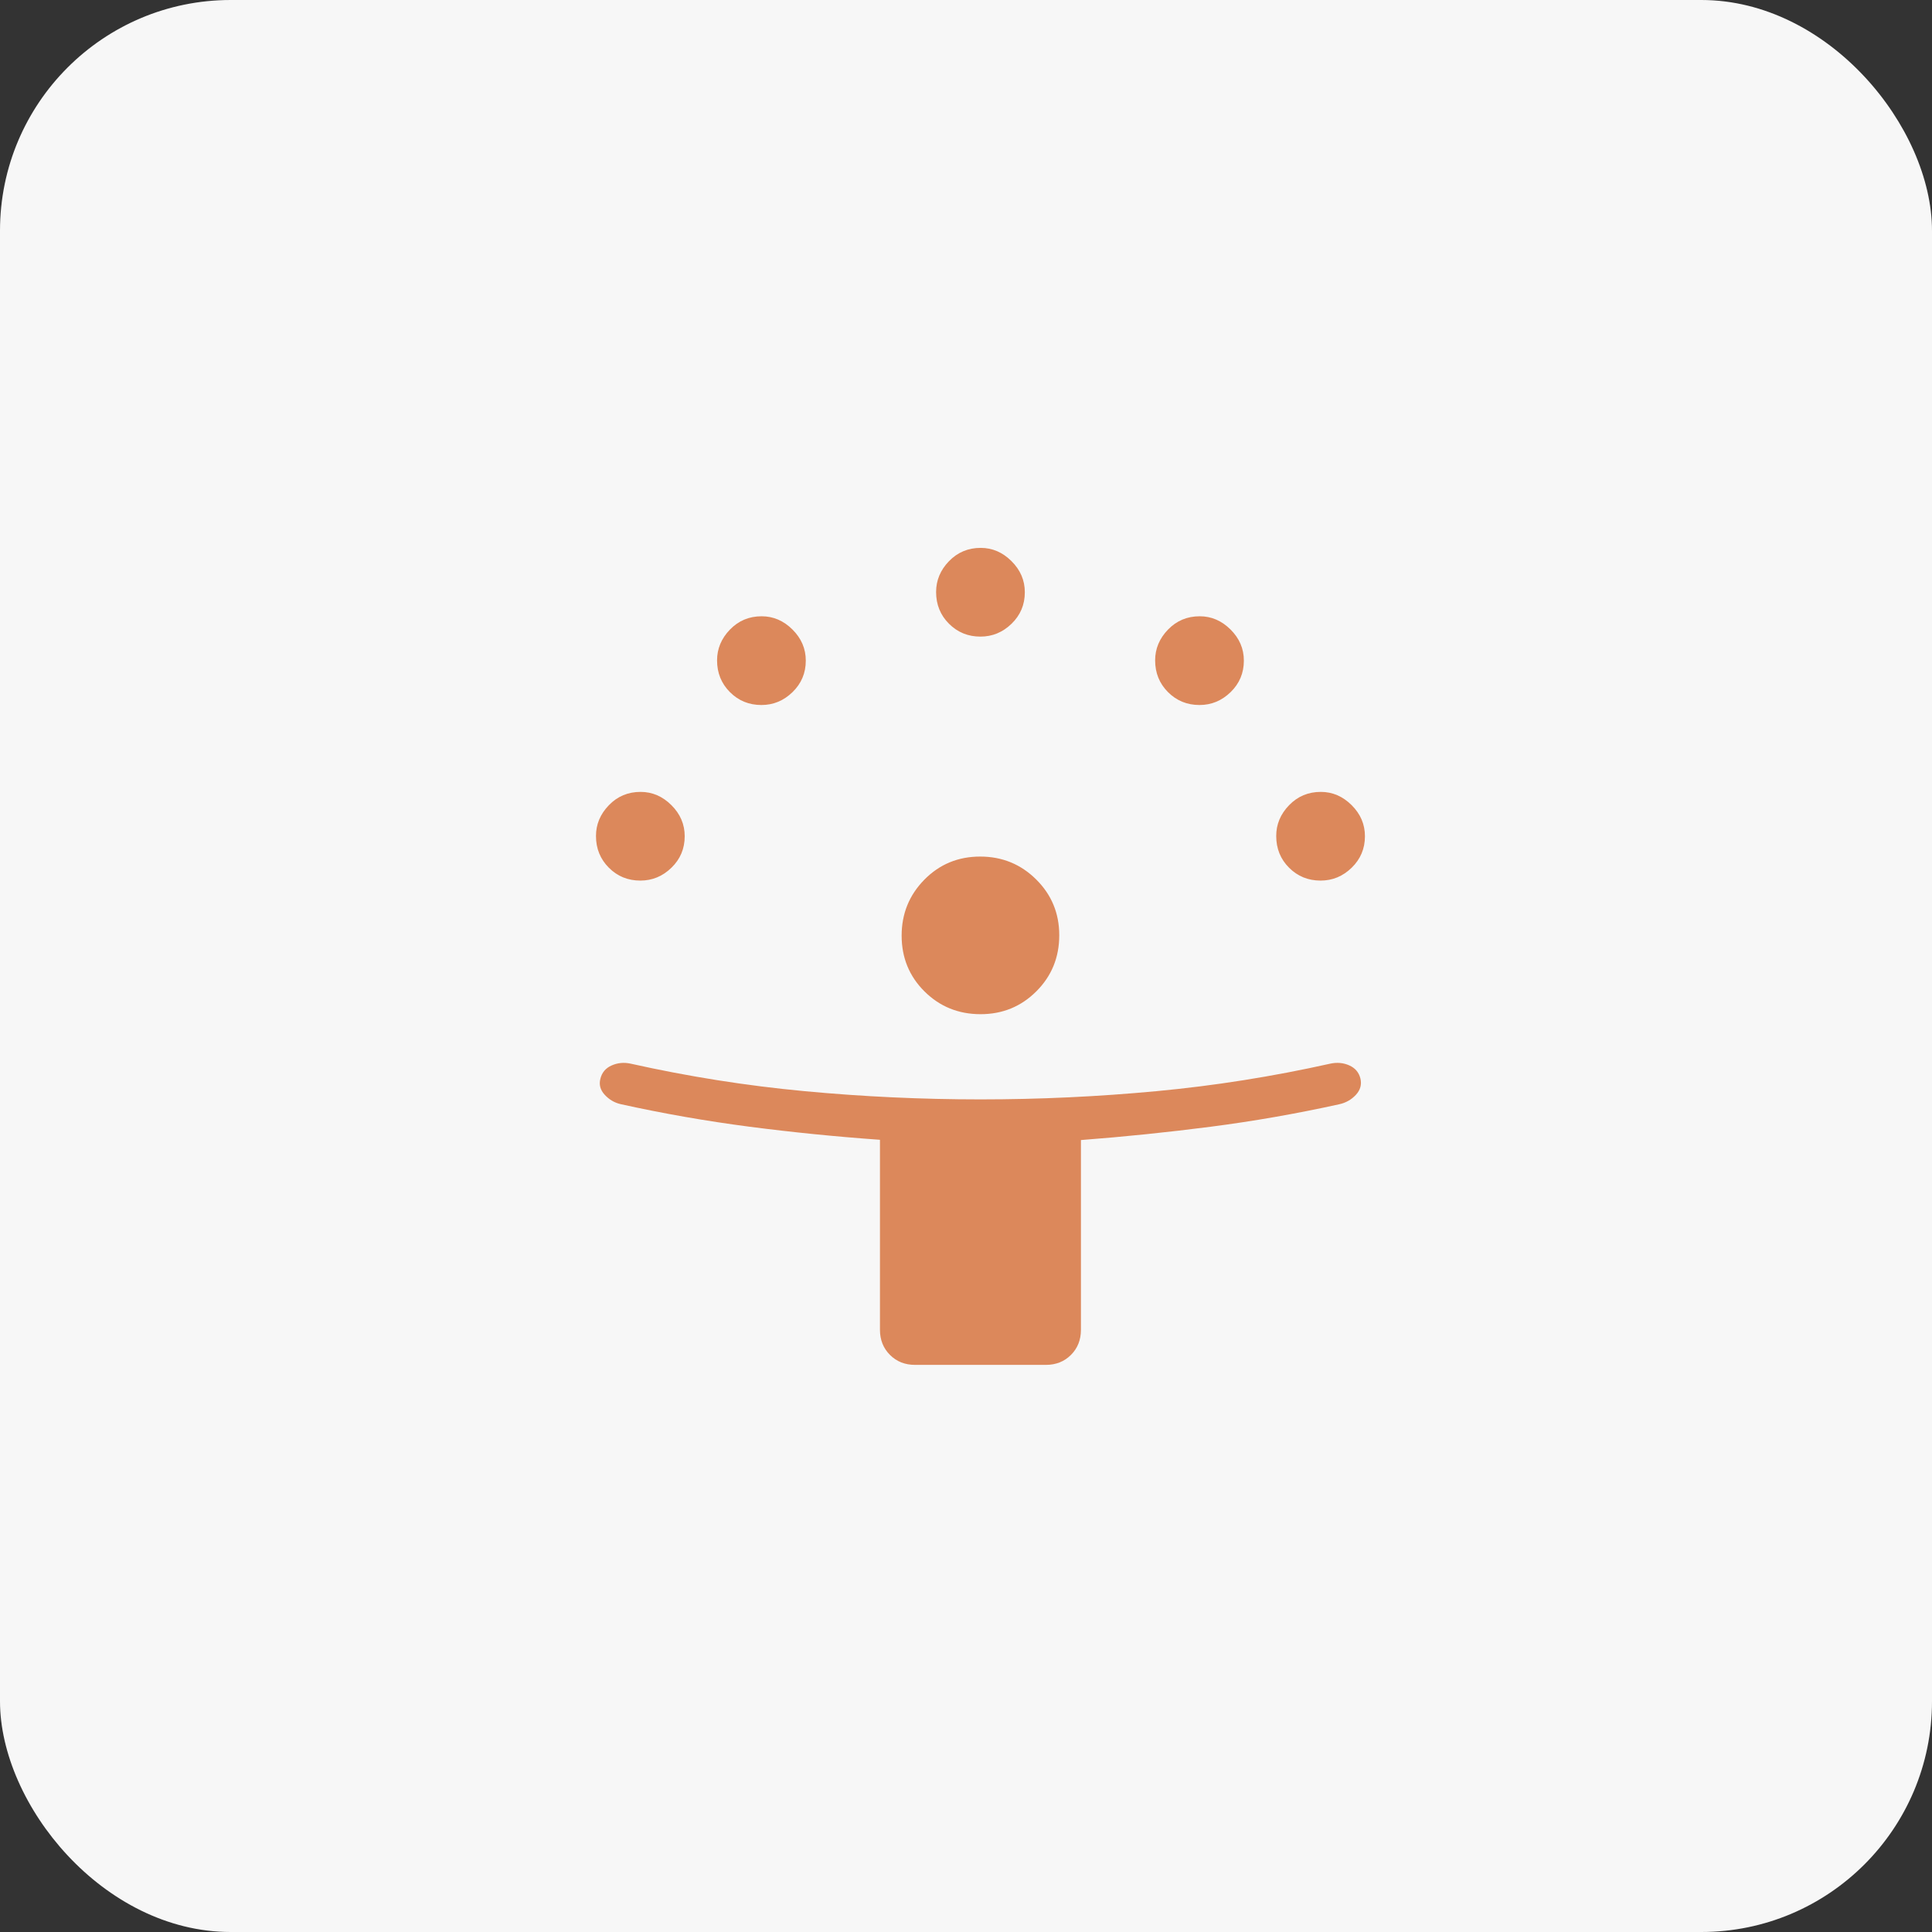 <?xml version="1.0" encoding="UTF-8"?> <svg xmlns="http://www.w3.org/2000/svg" width="67" height="67" viewBox="0 0 67 67" fill="none"><rect x="0" y="0" width="67" height="67" fill="#333333" stroke="none"/><rect width="67" height="67" rx="8" fill="#F7F7F7"></rect><mask id="mask0_666_992" style="mask-type:alpha" maskUnits="userSpaceOnUse" x="14" y="14" width="40" height="40"><rect x="14" y="14" width="40" height="40" fill="#D9D9D9"></rect></mask><g mask="url(#mask0_666_992)"><path d="M30.516 46.115V39.527C28.986 39.418 27.474 39.266 25.98 39.072C24.486 38.877 23 38.617 21.52 38.29C21.307 38.24 21.124 38.132 20.971 37.966C20.818 37.8 20.768 37.616 20.82 37.413C20.872 37.197 21.001 37.042 21.209 36.95C21.417 36.857 21.636 36.836 21.868 36.886C23.863 37.332 25.874 37.651 27.902 37.841C29.929 38.031 31.962 38.126 34.001 38.126C36.04 38.126 38.073 38.031 40.101 37.841C42.128 37.651 44.14 37.332 46.135 36.886C46.369 36.836 46.588 36.856 46.792 36.947C46.996 37.038 47.124 37.188 47.177 37.398C47.229 37.611 47.176 37.801 47.02 37.969C46.864 38.137 46.67 38.246 46.438 38.296C44.956 38.623 43.47 38.882 41.979 39.075C40.488 39.267 38.99 39.421 37.486 39.536V46.115C37.486 46.465 37.371 46.756 37.14 46.987C36.909 47.218 36.618 47.333 36.268 47.333H31.734C31.384 47.333 31.094 47.218 30.863 46.987C30.632 46.756 30.516 46.465 30.516 46.115ZM34.006 35.171C33.239 35.171 32.591 34.908 32.062 34.383C31.533 33.858 31.268 33.212 31.268 32.447C31.268 31.687 31.531 31.04 32.056 30.506C32.582 29.972 33.227 29.705 33.992 29.705C34.752 29.705 35.4 29.969 35.933 30.498C36.467 31.027 36.734 31.672 36.734 32.433C36.734 33.2 36.47 33.848 35.941 34.377C35.412 34.906 34.767 35.171 34.006 35.171ZM22.206 30.538C21.776 30.538 21.412 30.39 21.115 30.092C20.817 29.794 20.668 29.427 20.668 28.991C20.668 28.588 20.817 28.232 21.115 27.924C21.412 27.616 21.779 27.462 22.215 27.462C22.619 27.462 22.975 27.615 23.283 27.921C23.591 28.227 23.745 28.587 23.745 29C23.745 29.43 23.592 29.794 23.285 30.092C22.979 30.39 22.619 30.538 22.206 30.538ZM45.796 30.538C45.366 30.538 45.002 30.39 44.704 30.092C44.406 29.794 44.258 29.427 44.258 28.991C44.258 28.588 44.406 28.232 44.704 27.924C45.002 27.616 45.369 27.462 45.805 27.462C46.209 27.462 46.565 27.615 46.873 27.921C47.181 28.227 47.335 28.587 47.335 29C47.335 29.43 47.181 29.794 46.875 30.092C46.569 30.39 46.209 30.538 45.796 30.538ZM26.405 24.449C25.975 24.449 25.611 24.3 25.313 24.002C25.016 23.704 24.867 23.337 24.867 22.901C24.867 22.498 25.016 22.142 25.313 21.834C25.611 21.526 25.978 21.372 26.414 21.372C26.818 21.372 27.174 21.525 27.482 21.831C27.79 22.137 27.944 22.497 27.944 22.91C27.944 23.34 27.791 23.704 27.484 24.002C27.178 24.3 26.818 24.449 26.405 24.449ZM41.598 24.449C41.167 24.449 40.803 24.3 40.505 24.002C40.208 23.704 40.059 23.337 40.059 22.901C40.059 22.498 40.208 22.142 40.505 21.834C40.803 21.526 41.17 21.372 41.606 21.372C42.01 21.372 42.366 21.525 42.674 21.831C42.982 22.137 43.136 22.497 43.136 22.91C43.136 23.34 42.983 23.704 42.677 24.002C42.37 24.3 42.011 24.449 41.598 24.449ZM34.001 22.077C33.571 22.077 33.207 21.928 32.909 21.63C32.612 21.333 32.463 20.966 32.463 20.53C32.463 20.126 32.612 19.77 32.909 19.462C33.207 19.154 33.574 19 34.01 19C34.414 19 34.77 19.153 35.078 19.46C35.386 19.766 35.54 20.125 35.54 20.538C35.54 20.969 35.387 21.333 35.081 21.63C34.774 21.928 34.414 22.077 34.001 22.077Z" fill="#DC885B"></path></g></svg> 
